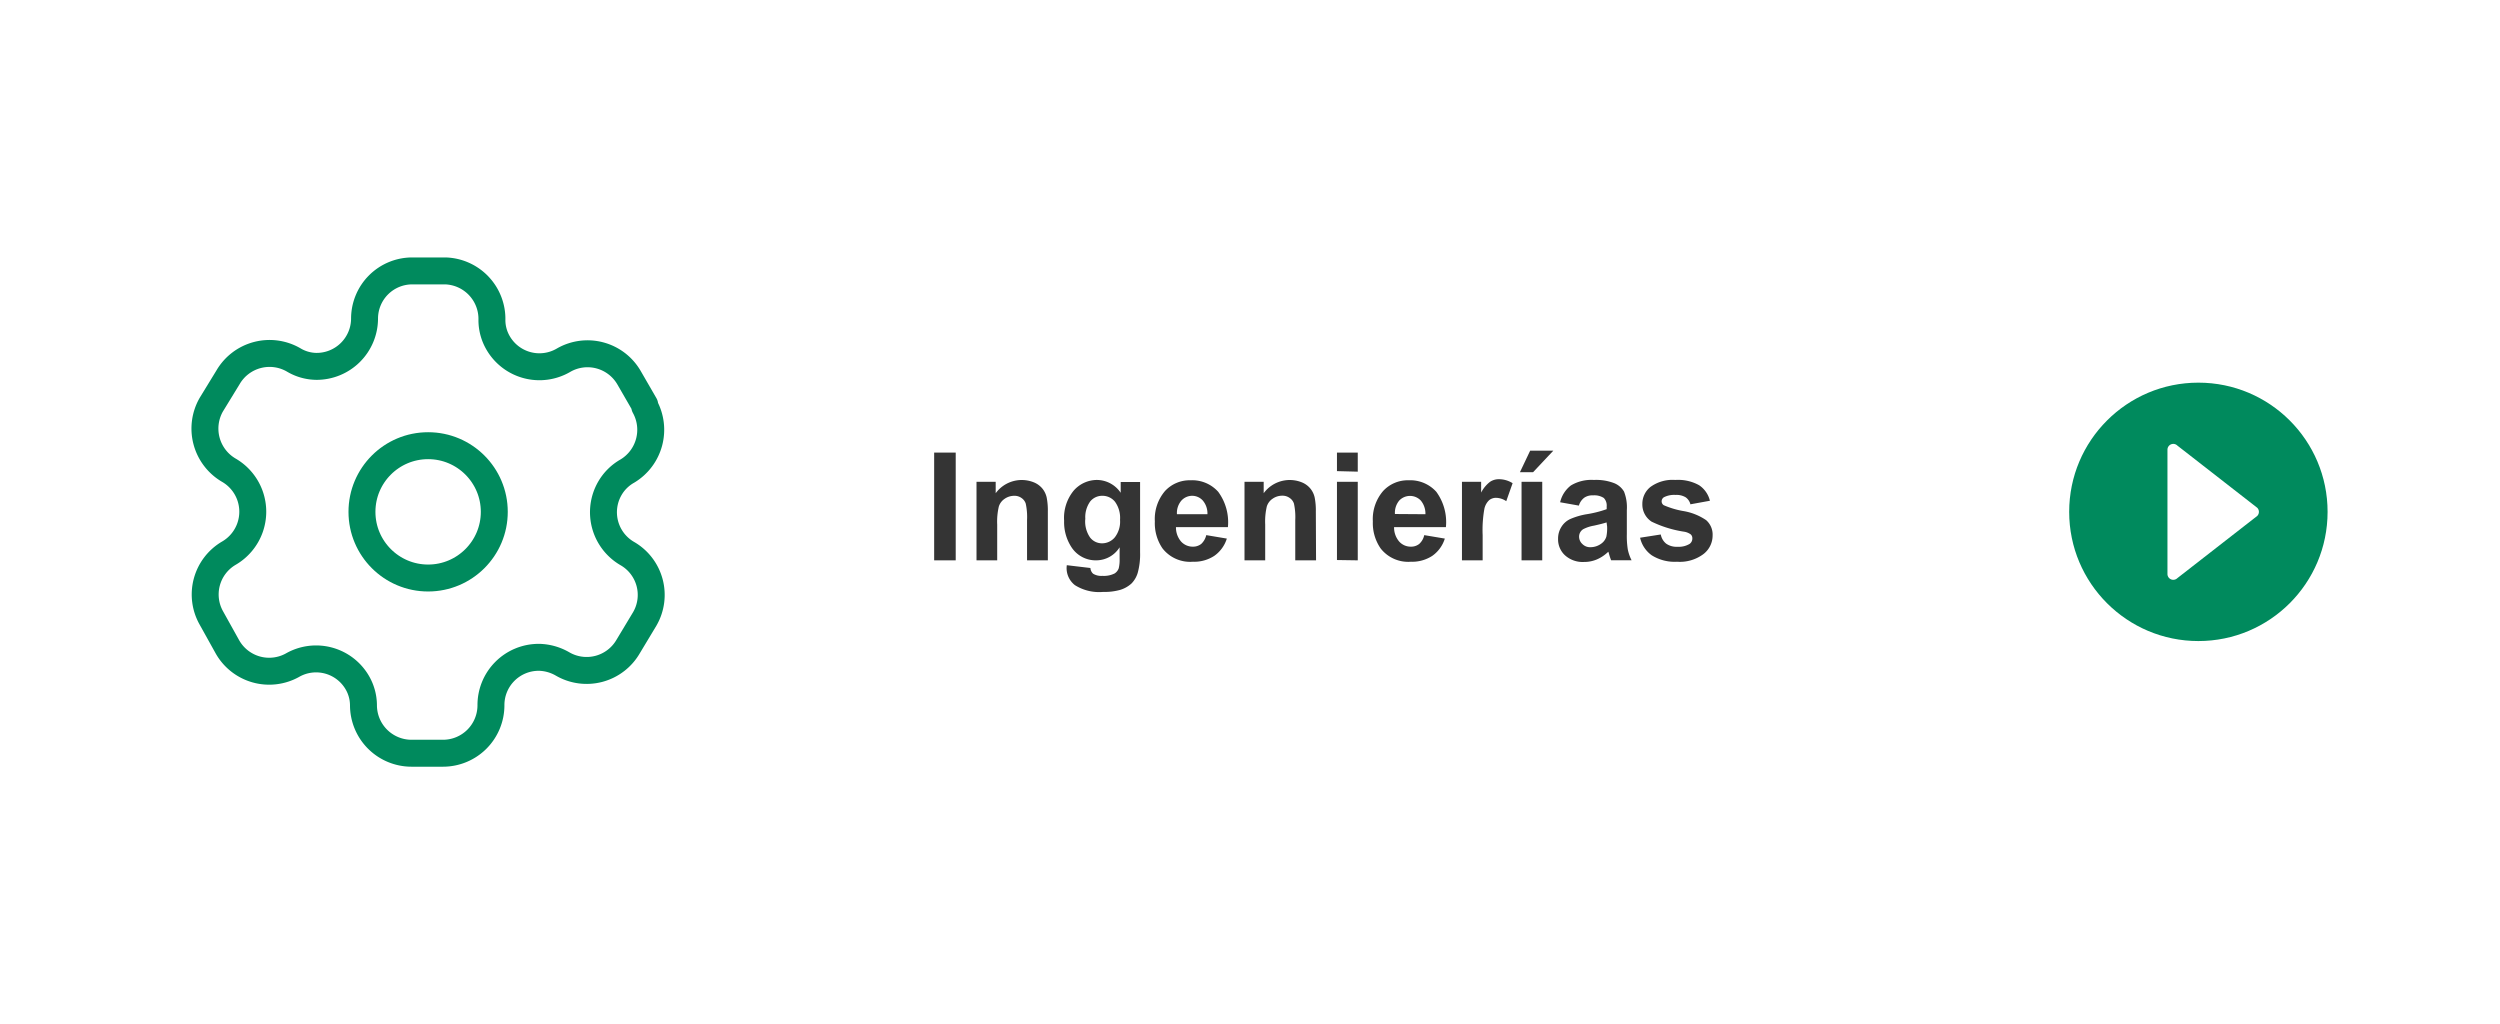<svg xmlns="http://www.w3.org/2000/svg" viewBox="0 0 232 95"><defs><style>.cls-1{fill:#fff;}.cls-2{fill:none;stroke:#008a5d;stroke-linecap:round;stroke-linejoin:round;stroke-width:2.5px;}.cls-3{fill:#343434;}.cls-4{fill:#008a5d;}</style></defs><g id="Layer_2" data-name="Layer 2"><g id="Layer_1-2" data-name="Layer 1"><rect class="cls-1" width="232" height="95"/><g id="Setting"><path id="Path_33946" data-name="Path 33946" class="cls-2" d="M59.83,37.57l-1.45-2.51a4.45,4.45,0,0,0-6.07-1.64h0a4.43,4.43,0,0,1-6.07-1.57h0a4.22,4.22,0,0,1-.59-2.13h0a4.46,4.46,0,0,0-4.33-4.58H38.26a4.43,4.43,0,0,0-4.43,4.43v0h0A4.45,4.45,0,0,1,29.38,34a4.2,4.2,0,0,1-2.13-.6h0A4.46,4.46,0,0,0,21.17,35l-1.56,2.55a4.47,4.47,0,0,0,1.62,6.08h0a4.45,4.45,0,0,1,0,7.71h0a4.44,4.44,0,0,0-1.62,6h0L21.09,60a4.45,4.45,0,0,0,6.05,1.73h0a4.42,4.42,0,0,1,6,1.59l0,0a4.22,4.22,0,0,1,.59,2.13h0a4.46,4.46,0,0,0,4.46,4.45h2.92a4.45,4.45,0,0,0,4.45-4.43h0A4.43,4.43,0,0,1,50,61h.05a4.55,4.55,0,0,1,2.13.6h0A4.45,4.45,0,0,0,58.29,60h0l1.54-2.56a4.43,4.43,0,0,0-1.6-6.06h0a4.43,4.43,0,0,1-1.64-6.05l0,0a4.32,4.32,0,0,1,1.62-1.61h0a4.47,4.47,0,0,0,1.62-6h0Z"/><circle id="Ellipse_737" data-name="Ellipse 737" class="cls-2" cx="39.73" cy="47.5" r="6.14"/></g><path class="cls-3" d="M86.69,52V42h2V52Z"/><path class="cls-3" d="M97.24,52H95.31V48.26a5.88,5.88,0,0,0-.12-1.52,1,1,0,0,0-.4-.53,1.1,1.1,0,0,0-.66-.2,1.55,1.55,0,0,0-.9.28,1.34,1.34,0,0,0-.54.72,6.16,6.16,0,0,0-.15,1.67V52H90.62V44.71H92.4v1.06a3,3,0,0,1,3.56-1,2,2,0,0,1,.79.59,2,2,0,0,1,.38.8,6.14,6.14,0,0,1,.11,1.3Z"/><path class="cls-3" d="M99,52.45l2.19.26a.78.78,0,0,0,.25.53,1.44,1.44,0,0,0,.86.2,2.23,2.23,0,0,0,1.13-.22.93.93,0,0,0,.39-.49,3.34,3.34,0,0,0,.08-.88V50.79A2.57,2.57,0,0,1,101.74,52a2.68,2.68,0,0,1-2.32-1.24,4.24,4.24,0,0,1-.67-2.43,4,4,0,0,1,.88-2.79,2.87,2.87,0,0,1,2.19-1A2.68,2.68,0,0,1,104,45.73v-1h1.8v6.51a6.44,6.44,0,0,1-.22,1.92,2.37,2.37,0,0,1-.59,1,2.77,2.77,0,0,1-1,.57,5.34,5.34,0,0,1-1.62.2,4.21,4.21,0,0,1-2.62-.63,2,2,0,0,1-.77-1.6A2,2,0,0,1,99,52.45Zm1.71-4.26a2.61,2.61,0,0,0,.45,1.69,1.39,1.39,0,0,0,1.1.54,1.54,1.54,0,0,0,1.19-.55,2.37,2.37,0,0,0,.49-1.63,2.55,2.55,0,0,0-.47-1.68,1.49,1.49,0,0,0-1.17-.55,1.42,1.42,0,0,0-1.14.54A2.51,2.51,0,0,0,100.72,48.19Z"/><path class="cls-3" d="M111.94,49.66l1.91.32a3.07,3.07,0,0,1-1.16,1.6,3.41,3.41,0,0,1-2,.55,3.25,3.25,0,0,1-2.81-1.24,4.13,4.13,0,0,1-.71-2.5,4,4,0,0,1,.94-2.82,3.11,3.11,0,0,1,2.38-1,3.23,3.23,0,0,1,2.56,1.07,4.76,4.76,0,0,1,.9,3.28h-4.82a2,2,0,0,0,.47,1.33,1.45,1.45,0,0,0,1.11.48,1.22,1.22,0,0,0,.76-.25A1.58,1.58,0,0,0,111.94,49.66Zm.11-1.94a1.85,1.85,0,0,0-.43-1.27,1.33,1.33,0,0,0-1-.44,1.35,1.35,0,0,0-1,.46,1.77,1.77,0,0,0-.4,1.25Z"/><path class="cls-3" d="M122.13,52H120.2V48.26a5.88,5.88,0,0,0-.12-1.52,1,1,0,0,0-.4-.53A1.12,1.12,0,0,0,119,46a1.55,1.55,0,0,0-.9.28,1.34,1.34,0,0,0-.54.72,6.16,6.16,0,0,0-.15,1.67V52h-1.92V44.71h1.78v1.06a3,3,0,0,1,3.56-1,2,2,0,0,1,.79.59,2,2,0,0,1,.38.8,6.14,6.14,0,0,1,.11,1.3Z"/><path class="cls-3" d="M124.07,43.72V42H126v1.77Zm0,8.25V44.71H126V52Z"/><path class="cls-3" d="M132.17,49.66l1.91.32a3.07,3.07,0,0,1-1.16,1.6,3.42,3.42,0,0,1-2,.55,3.24,3.24,0,0,1-2.8-1.24,4.13,4.13,0,0,1-.72-2.5,4,4,0,0,1,.95-2.82,3.11,3.11,0,0,1,2.38-1,3.25,3.25,0,0,1,2.56,1.07,4.76,4.76,0,0,1,.89,3.28h-4.81a2,2,0,0,0,.47,1.33,1.43,1.43,0,0,0,1.1.48,1.2,1.2,0,0,0,.76-.25A1.52,1.52,0,0,0,132.17,49.66Zm.11-1.94a1.9,1.9,0,0,0-.43-1.27,1.38,1.38,0,0,0-2,0,1.77,1.77,0,0,0-.4,1.25Z"/><path class="cls-3" d="M137.59,52h-1.92V44.71h1.78v1a3,3,0,0,1,.83-1,1.47,1.47,0,0,1,.83-.24,2.39,2.39,0,0,1,1.26.37l-.59,1.67a1.71,1.71,0,0,0-.91-.31,1,1,0,0,0-.68.22,1.54,1.54,0,0,0-.44.8,11.28,11.28,0,0,0-.16,2.44Z"/><path class="cls-3" d="M141.05,43.82l.95-2h2.15l-1.88,2ZM141.2,52V44.71h1.92V52Z"/><path class="cls-3" d="M146.52,46.92l-1.74-.31a2.74,2.74,0,0,1,1-1.56,3.68,3.68,0,0,1,2.13-.51,4.65,4.65,0,0,1,1.92.31,1.88,1.88,0,0,1,.88.77,4,4,0,0,1,.26,1.72l0,2.24a7.92,7.92,0,0,0,.09,1.41,4,4,0,0,0,.35,1h-1.9c-.05-.13-.12-.32-.19-.57a1.13,1.13,0,0,0-.07-.22,3.54,3.54,0,0,1-1.05.71,3,3,0,0,1-1.2.24,2.45,2.45,0,0,1-1.76-.61,2,2,0,0,1-.65-1.53,2,2,0,0,1,.3-1.1,1.9,1.9,0,0,1,.82-.74,6.49,6.49,0,0,1,1.53-.45,10.19,10.19,0,0,0,1.86-.47V47a1,1,0,0,0-.27-.79,1.62,1.62,0,0,0-1-.24,1.33,1.33,0,0,0-.8.21A1.41,1.41,0,0,0,146.52,46.92Zm2.57,1.56q-.36.12-1.17.3a3.36,3.36,0,0,0-1,.33.81.81,0,0,0-.38.68.92.92,0,0,0,.3.69,1,1,0,0,0,.77.3,1.69,1.69,0,0,0,1-.34,1.24,1.24,0,0,0,.46-.64,3.84,3.84,0,0,0,.07-.94Z"/><path class="cls-3" d="M152.2,49.9l1.92-.3a1.42,1.42,0,0,0,.5.85,1.67,1.67,0,0,0,1.06.29,1.93,1.93,0,0,0,1.12-.27.61.61,0,0,0,.25-.51.49.49,0,0,0-.14-.36,1.4,1.4,0,0,0-.64-.26,10.55,10.55,0,0,1-3-.93,1.9,1.9,0,0,1-.86-1.64,2,2,0,0,1,.75-1.58,3.48,3.48,0,0,1,2.31-.65,4,4,0,0,1,2.21.49,2.42,2.42,0,0,1,1,1.44l-1.81.33a1.12,1.12,0,0,0-.44-.65,1.64,1.64,0,0,0-.93-.22,2.09,2.09,0,0,0-1.08.21.45.45,0,0,0-.22.39.43.43,0,0,0,.19.35,7.92,7.92,0,0,0,1.79.54,5.3,5.3,0,0,1,2.15.85,1.78,1.78,0,0,1,.6,1.43,2.17,2.17,0,0,1-.84,1.71,3.65,3.65,0,0,1-2.46.72,4,4,0,0,1-2.35-.6A2.73,2.73,0,0,1,152.2,49.9Z"/><circle class="cls-4" cx="204.01" cy="47.5" r="11.99"/><path class="cls-1" d="M202.06,41.35l7.41,5.77a.54.54,0,0,1,0,.76l-7.41,5.77a.54.54,0,0,1-.92-.38V41.73A.54.54,0,0,1,202.06,41.35Z"/></g></g></svg>